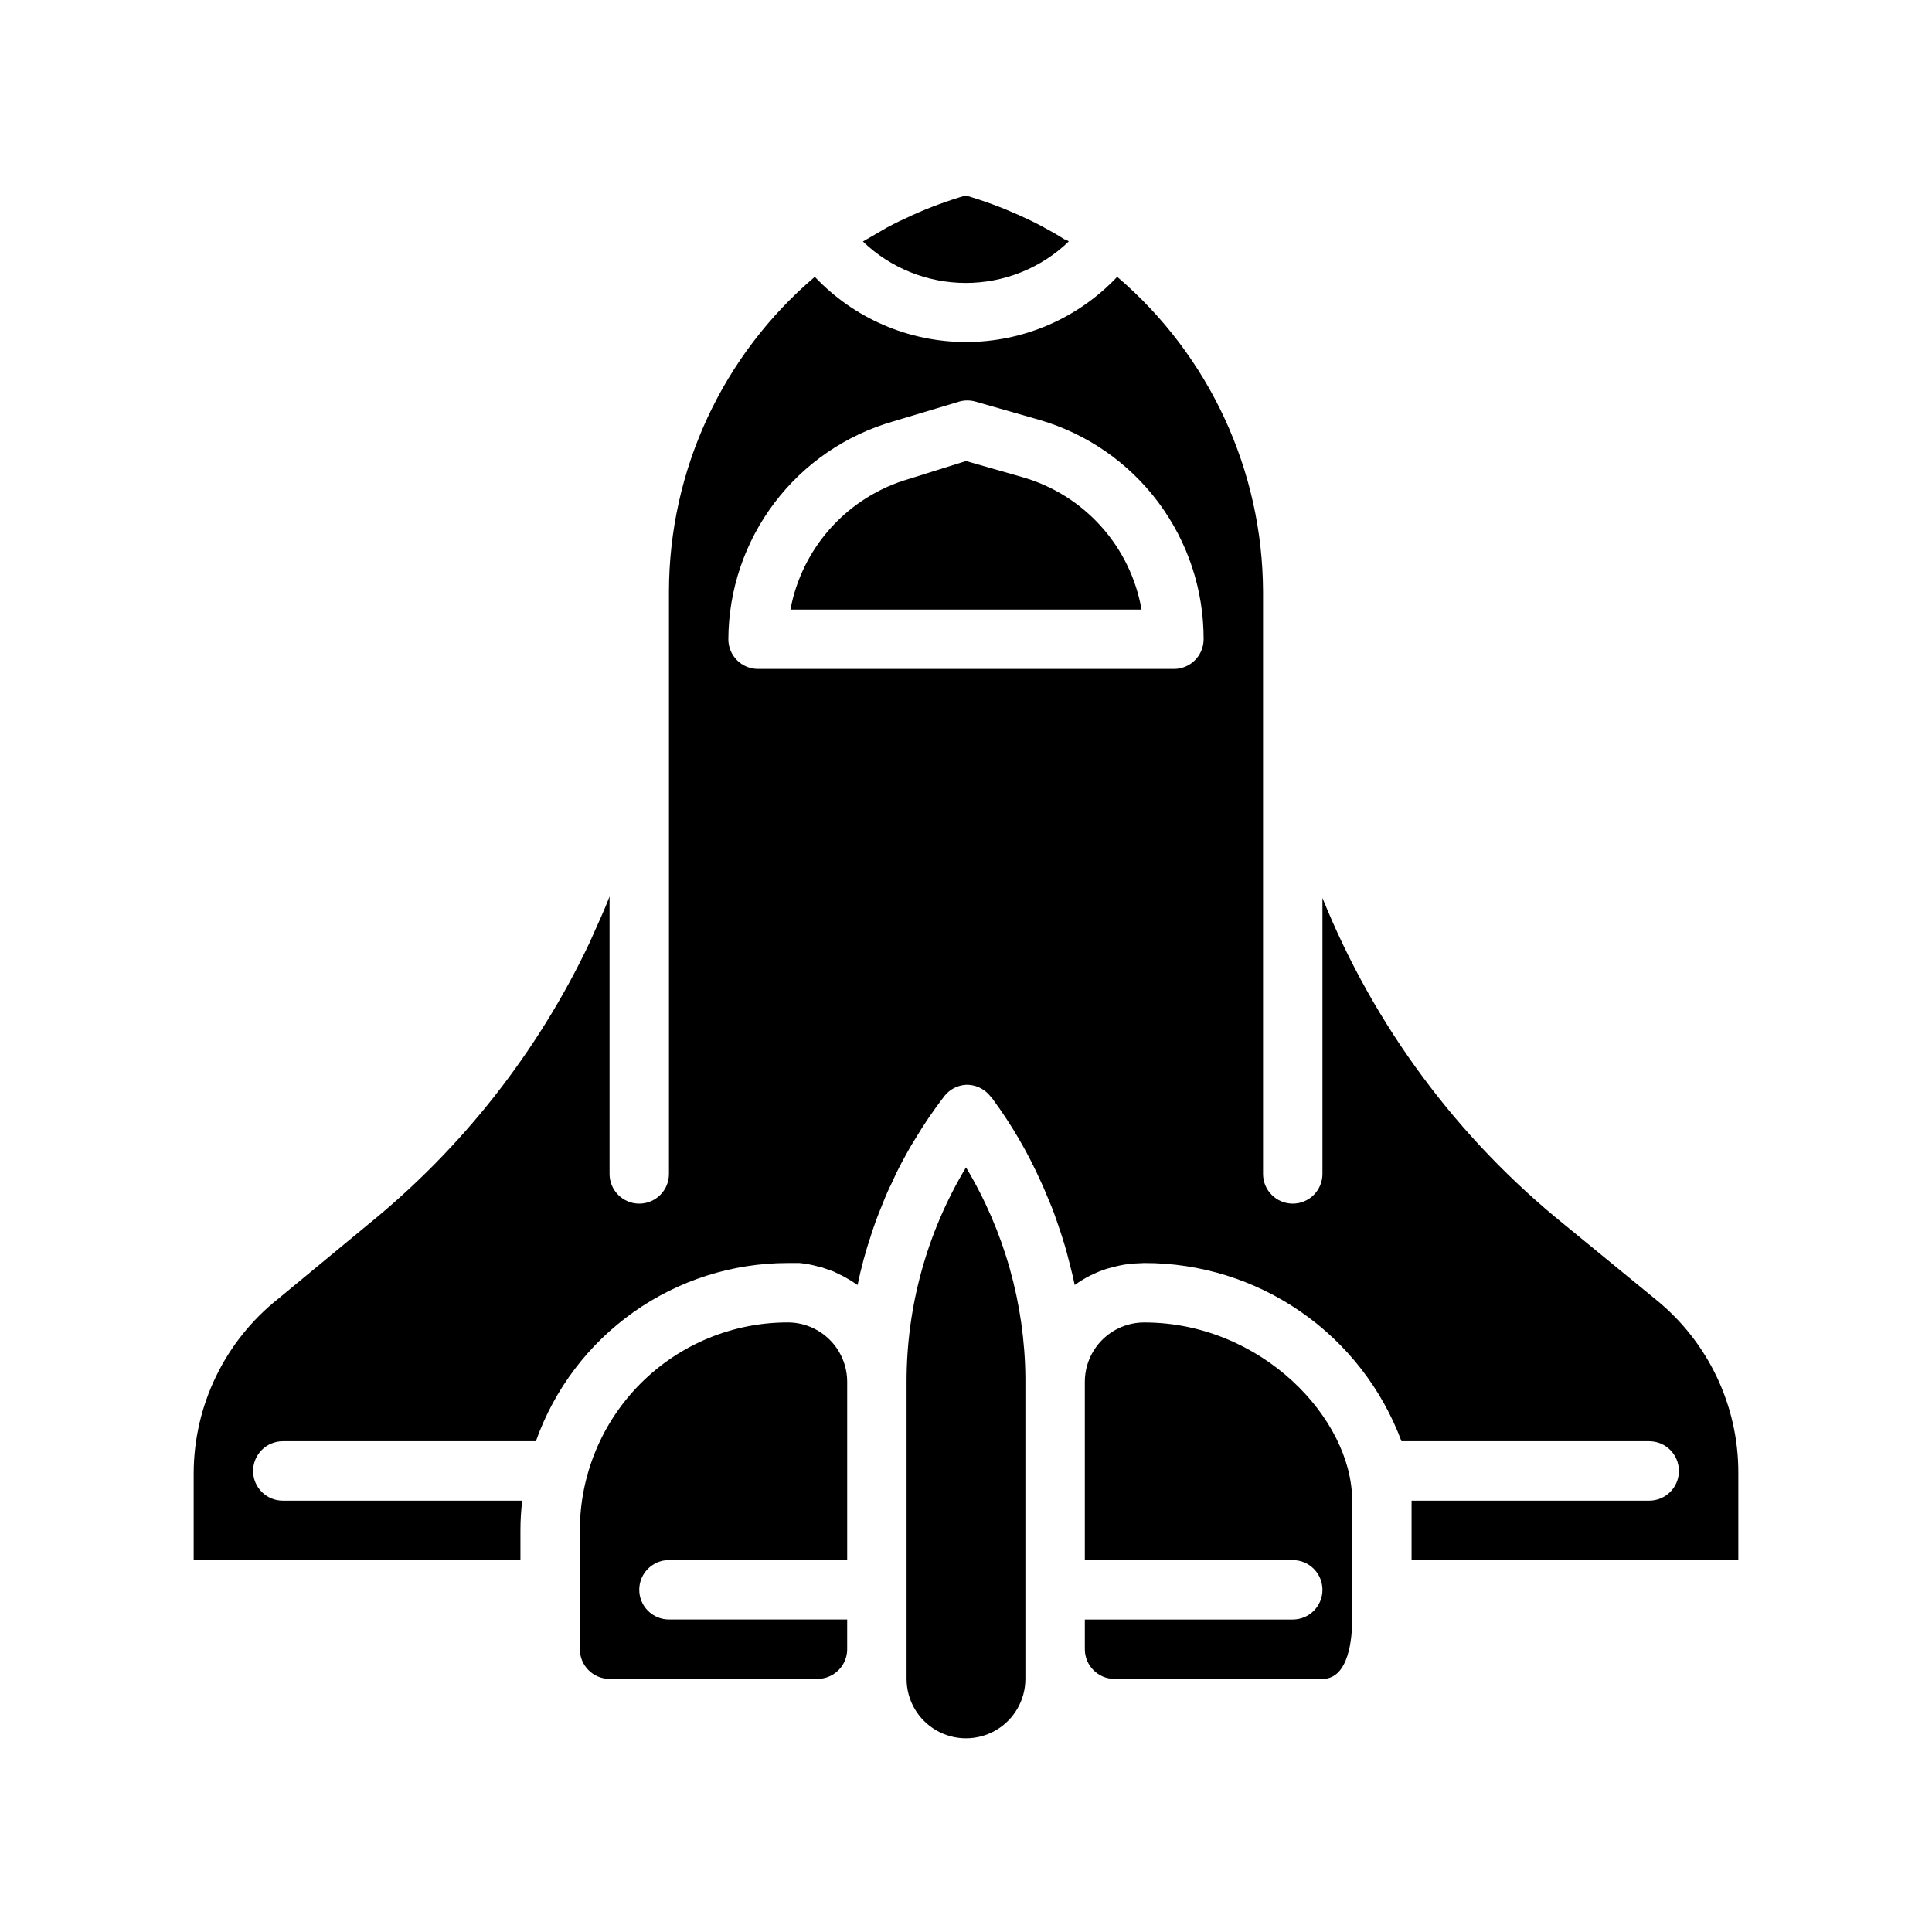 <?xml version="1.0" encoding="UTF-8"?>
<!-- Uploaded to: SVG Repo, www.svgrepo.com, Generator: SVG Repo Mixer Tools -->
<svg fill="#000000" width="800px" height="800px" version="1.1" viewBox="144 144 512 512" xmlns="http://www.w3.org/2000/svg">
 <g>
  <path d="m426.21 207.29c0.387 0.16 0.738 0.402 1.023 0.707z"/>
  <path d="m582.63 488.24-24.008-19.68c-28.41-22.93-50.492-52.734-64.16-86.59v73.129c0 4.348-3.523 7.875-7.871 7.875s-7.871-3.527-7.871-7.875v-154.29c-0.109-32.121-14.223-62.59-38.652-83.445-10.41 11.027-24.902 17.277-40.066 17.277s-29.66-6.25-40.07-17.277c-24.496 20.801-38.625 51.309-38.652 83.445v154.29c0 4.348-3.523 7.875-7.871 7.875s-7.871-3.527-7.871-7.875v-73.523c-1.574 4.172-3.387 7.871-5.273 12.203-13.766 29.051-33.891 54.637-58.883 74.859l-23.617 19.523c-14.141 11.207-22.402 28.246-22.438 46.289v22.984h86.594v-7.871c0-2.629 0.156-5.258 0.473-7.871h-63.449c-4.348 0-7.871-3.523-7.871-7.871 0-4.348 3.523-7.875 7.871-7.875h67.07c4.883-13.805 13.922-25.758 25.875-34.219 11.953-8.457 26.234-13.004 40.879-13.012h3.148c1.68 0.164 3.34 0.48 4.961 0.945 0.57 0.082 1.125 0.242 1.652 0.473l2.281 0.789 2.754 1.34 0.004-0.004c1.27 0.695 2.508 1.457 3.699 2.281 0.93-4.531 2.141-9 3.621-13.383 0.707-2.203 1.496-4.41 2.363-6.535s1.574-4.016 2.519-5.984l0.395-0.789c0.867-1.969 1.812-3.938 2.832-5.824 1.023-1.891 2.203-4.094 3.465-6.062l-0.004 0.008c2.387-4.016 5.016-7.879 7.875-11.574 1.395-1.727 3.449-2.785 5.668-2.91 2.383-0.074 4.668 0.941 6.219 2.754l0.867 1.023h-0.004c5.016 6.82 9.289 14.156 12.754 21.883 0.473 1.023 0.945 2.047 1.34 3.07s1.574 3.621 2.203 5.434 1.34 3.777 1.969 5.746 1.18 3.777 1.652 5.668l0.707 2.754c0.395 1.574 0.789 3.148 1.102 4.723 2.613-1.887 5.512-3.352 8.582-4.328l2.125-0.551c1.473-0.379 2.973-0.641 4.488-0.789l3.227-0.156c14.828-0.031 29.309 4.477 41.496 12.922 12.188 8.441 21.496 20.418 26.676 34.309h65.652c4.348 0 7.871 3.527 7.871 7.875 0 4.348-3.523 7.871-7.871 7.871h-62.977v15.742h86.594v-22.984c0.07-17.957-8.043-34.965-22.043-46.211zm-127.53-166.96h-110.21c-4.348 0-7.871-3.523-7.871-7.871 0.051-13.039 4.328-25.711 12.191-36.117 7.863-10.402 18.887-17.977 31.418-21.586l17.555-5.273c1.414-0.406 2.914-0.406 4.328 0l17.082 4.879 0.004 0.004c12.543 3.68 23.555 11.336 31.375 21.812 7.824 10.477 12.031 23.207 12 36.281 0 2.086-0.832 4.09-2.309 5.566-1.477 1.477-3.477 2.305-5.566 2.305z"/>
  <path d="m313.41 565.31c0 2.086 0.828 4.09 2.305 5.566 1.477 1.477 3.481 2.305 5.566 2.305h47.23v7.871h0.004c0 2.09-0.832 4.09-2.309 5.566-1.477 1.477-3.477 2.305-5.566 2.305h-55.102c-4.348 0-7.871-3.523-7.871-7.871v-31.488c0-14.613 5.805-28.629 16.137-38.965 10.336-10.332 24.352-16.141 38.965-16.141 4.176 0 8.18 1.66 11.133 4.613 2.953 2.953 4.613 6.957 4.613 11.133v47.23h-47.234c-4.348 0-7.871 3.527-7.871 7.875z"/>
  <path d="m502.34 541.7v31.488c0 4.723-0.789 15.742-7.871 15.742h-55.105c-4.348 0-7.871-3.523-7.871-7.871v-7.871h55.105-0.004c4.348 0 7.871-3.523 7.871-7.871s-3.523-7.875-7.871-7.875h-55.102v-47.23c0-4.176 1.656-8.18 4.609-11.133s6.957-4.613 11.133-4.613c31.016 0 55.105 25.43 55.105 47.234z"/>
  <path d="m427.95 479.82c0.395 1.574 0.707 3.148 1.023 4.723-0.238-1.574-0.633-3.148-1.023-4.723z"/>
  <path d="m415.74 509.18v79.742c0 5.625-3 10.824-7.871 13.637s-10.875 2.812-15.746 0-7.871-8.012-7.871-13.637v-78.719c-0.012-20.023 5.43-39.672 15.746-56.836 10.137 16.863 15.57 36.137 15.742 55.812z"/>
  <path d="m446.52 305.54h-93.047c1.516-8.129 5.266-15.672 10.828-21.789 5.559-6.117 12.715-10.566 20.66-12.848l15.035-4.723 14.879 4.25h-0.004c8.043 2.285 15.277 6.793 20.875 13.004 5.598 6.207 9.332 13.871 10.773 22.105z"/>
  <path d="m427.23 208c-7.332 7.047-17.105 10.984-27.273 10.984-10.172 0-19.945-3.938-27.277-10.984l6.375-3.699c2.203-1.18 4.488-2.281 6.769-3.305 2.281-1.023 4.566-1.969 6.926-2.832 2.363-0.867 4.723-1.652 7.164-2.363 2.441 0.707 4.801 1.496 7.164 2.363 2.363 0.867 4.644 1.812 6.926 2.832 2.281 1.023 4.094 1.891 6.141 2.992 2.047 1.102 4.016 2.203 5.984 3.465v-0.004c0.402 0.105 0.777 0.293 1.102 0.551z"/>
 </g>
</svg>